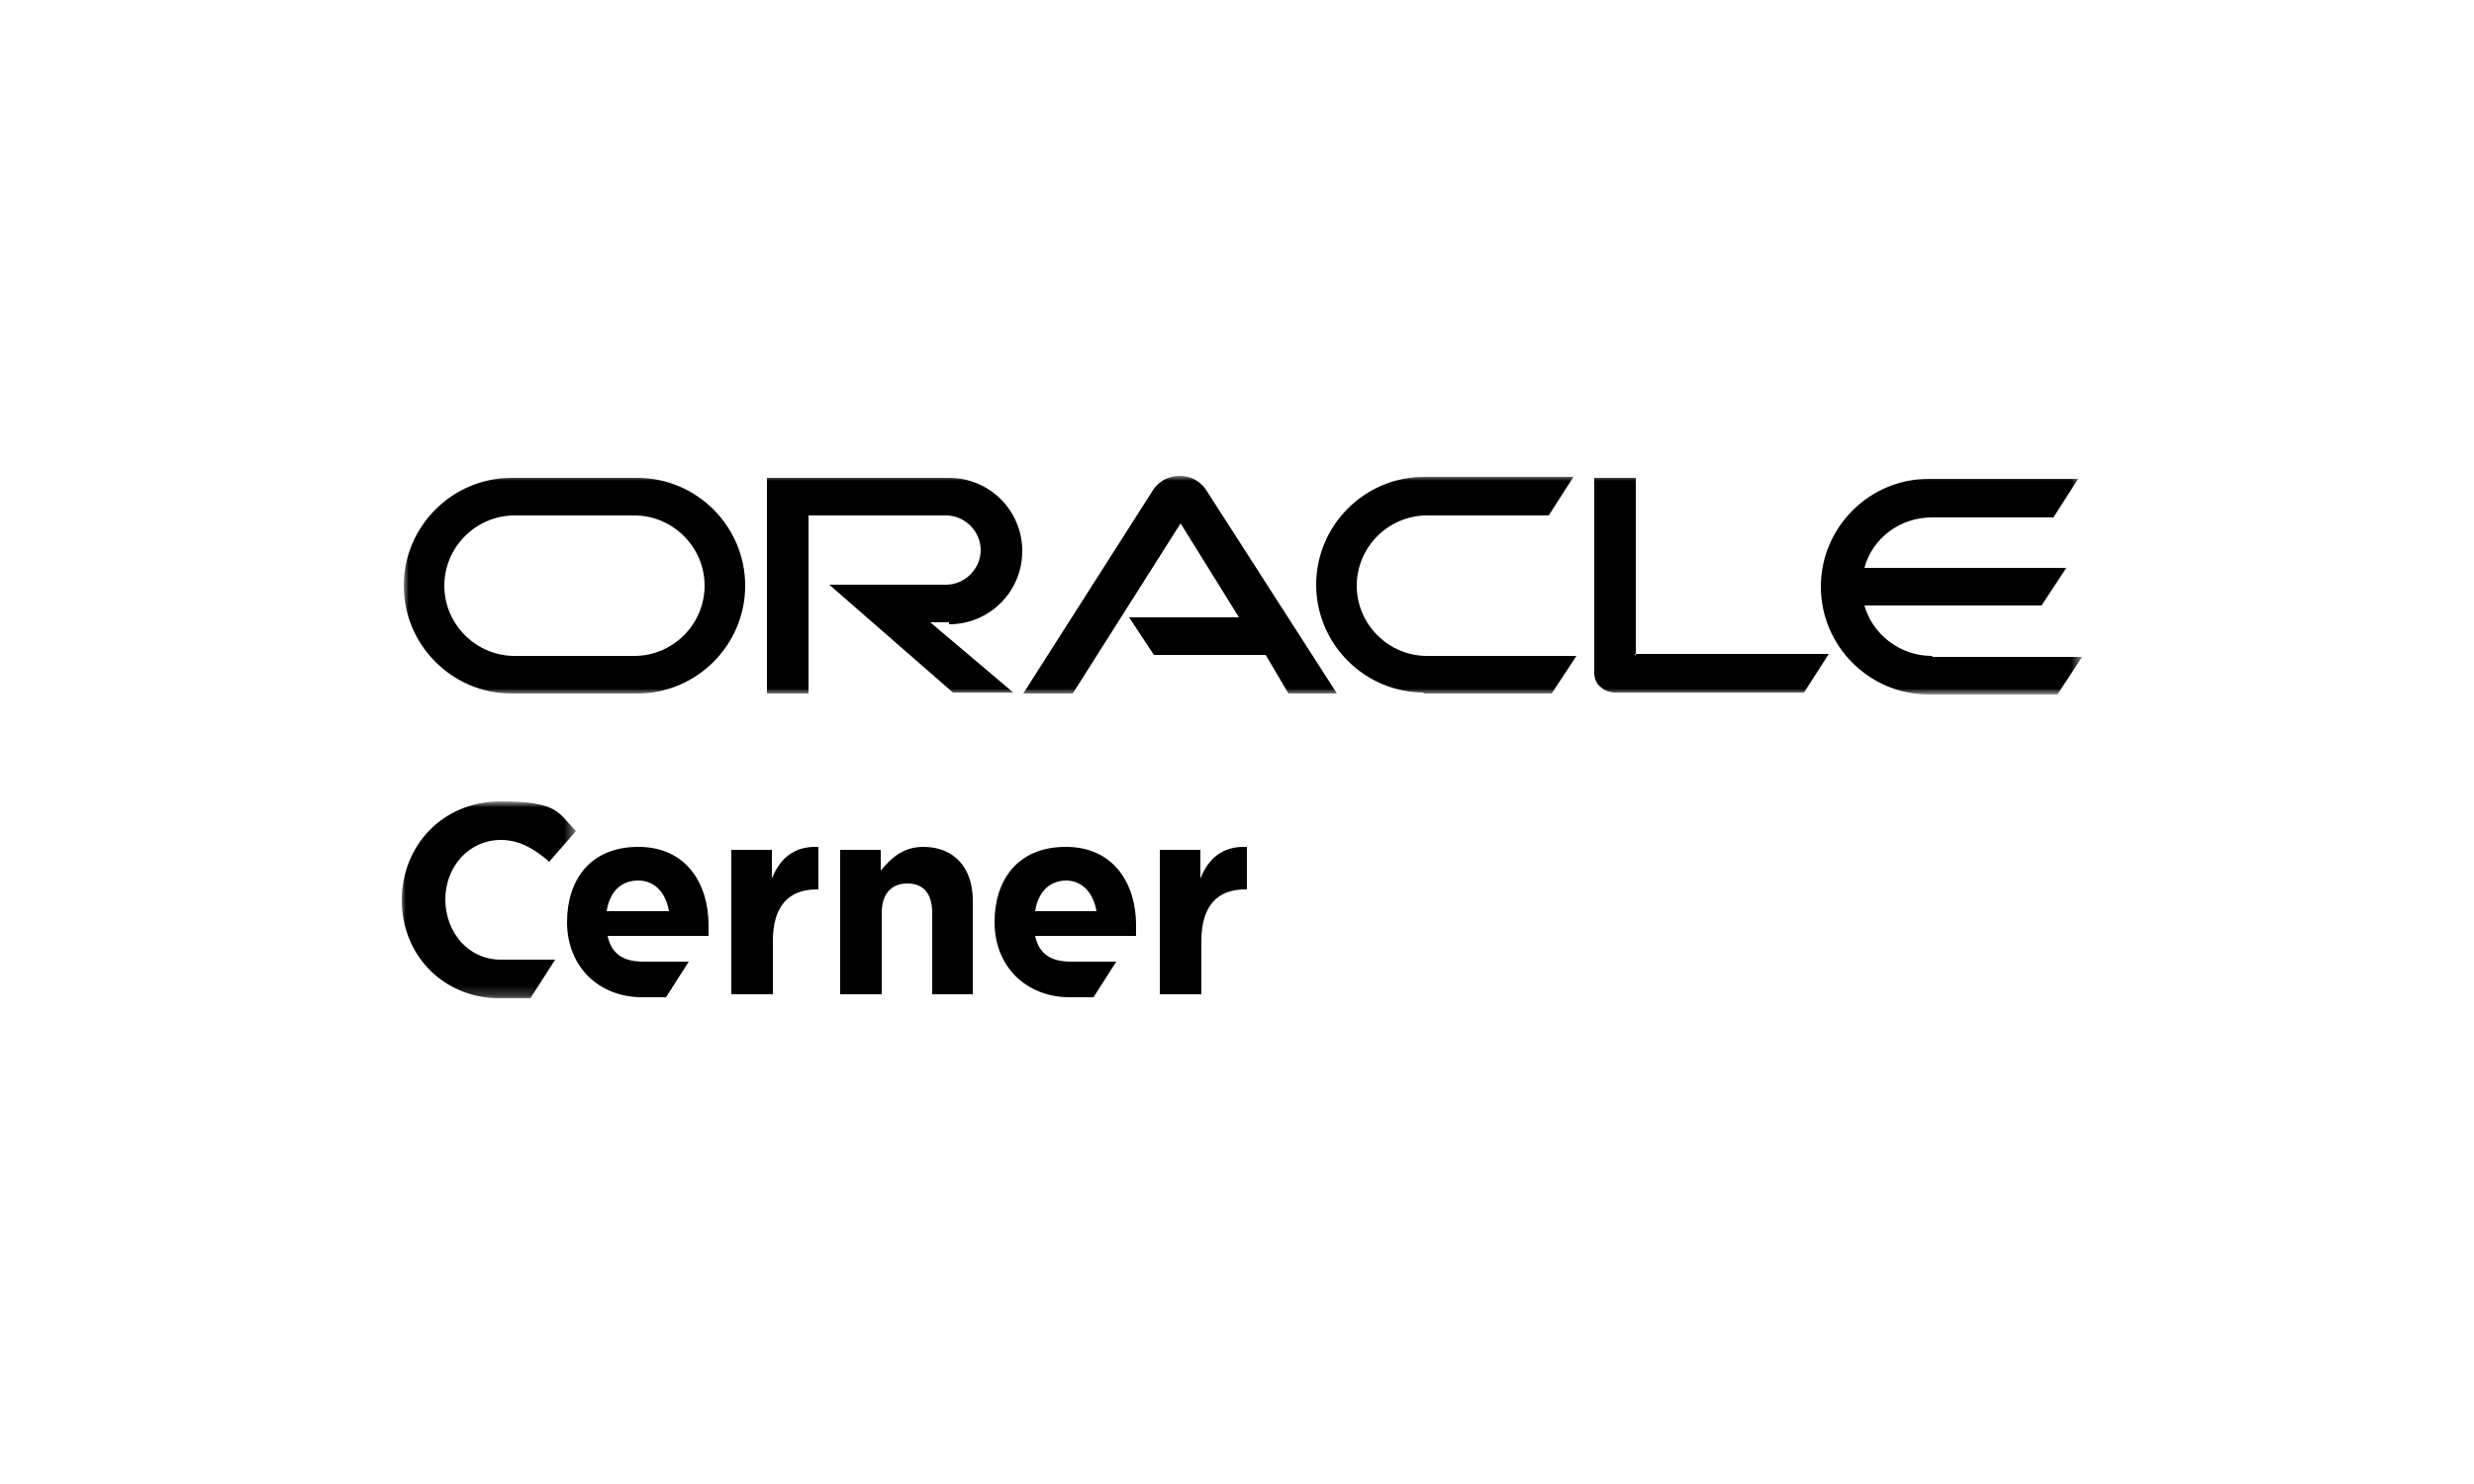 <?xml version="1.0" encoding="UTF-8"?>
<svg xmlns="http://www.w3.org/2000/svg" width="250" height="150" version="1.1" xmlns:xlink="http://www.w3.org/1999/xlink" viewBox="0 0 250 150">
  <defs>
    <style>
      .cls-1 {
        mask: url(#mask-1);
      }

      .cls-2 {
        mask: url(#mask);
      }

      .cls-3 {
        fill: #fff;
      }

      .cls-3, .cls-4 {
        fill-rule: evenodd;
      }
    </style>
    <mask id="mask" x="40.8" y="48.1" width="169.5" height="22" maskUnits="userSpaceOnUse">
      <g id="mask-2">
        <polygon id="path-1" class="cls-3" points="40.8 48.1 210.3 48.1 210.3 70.1 40.8 70.1 40.8 48.1"/>
      </g>
    </mask>
    <mask id="mask-1" x="40.5" y="81.1" width="17.6" height="19.8" maskUnits="userSpaceOnUse">
      <g id="mask-4">
        <polygon id="path-3" class="cls-3" points="40.5 81.1 58.1 81.1 58.1 100.9 40.5 100.9 40.5 81.1"/>
      </g>
    </mask>
  </defs>
  <!-- Generator: Adobe Illustrator 28.7.5, SVG Export Plug-In . SVG Version: 1.2.0 Build 176)  -->
  <g>
    <g id="Layer_1">
      <g id="Page-1">
        <g id="flywire-oracle-cerner-together">
          <g id="Partnership-Module">
            <g id="Oracle-Cerner-Stacked">
              <g id="Group-3">
                <g class="cls-2">
                  <path id="Fill-1" class="cls-4" d="M195.2,66.3c-3.2,0-6-2.2-6.8-5.1h17.9l2.5-3.8h-20.4c.8-3,3.6-5.1,6.8-5.1h12.3l2.5-3.9h-15.1c-6,0-10.9,4.9-10.9,10.9s4.9,10.9,10.9,10.9h13l2.5-3.8h-15.1ZM143.8,70.1h13l2.5-3.8h-15.1c-3.9,0-7.1-3.2-7.1-7.1s3.2-7.1,7.1-7.1h12.3l2.5-3.9h-15.1c-6,0-10.9,4.9-10.9,10.9s4.9,10.9,10.9,10.9h0ZM64.1,66.3h-12.1c-3.9,0-7.1-3.2-7.1-7.1s3.2-7.1,7.1-7.1h12.1c3.9,0,7.1,3.2,7.1,7.1s-3.2,7.1-7.1,7.1h0ZM51.7,70.1h12.7c6,0,10.9-4.9,10.9-10.9s-4.9-10.9-10.9-10.9h-12.7c-6,0-10.9,4.9-10.9,10.9s4.9,10.9,10.9,10.9h0ZM95.9,63.1c4.1,0,7.4-3.3,7.4-7.4s-3.3-7.4-7.4-7.4h-18.4v21.8h4.2v-18h13.9c1.9,0,3.5,1.6,3.5,3.5s-1.6,3.5-3.5,3.5h-11.8s12.5,10.9,12.5,10.9h6.1l-8.4-7.1h1.9ZM165.3,66.3v-18h-4.2v19.7c0,.5.2,1.1.6,1.4.4.4,1,.6,1.5.6h19.1l2.5-3.9h-19.6ZM114,62.4h11.2l-5.9-9.5-10.9,17.2h-5l13.2-20.7c.6-.8,1.5-1.3,2.6-1.3s2,.5,2.6,1.3l13.3,20.7h-4.9l-2.3-3.9h-11.3l-2.5-3.8Z"/>
                </g>
              </g>
              <path id="Fill-4" class="cls-4" d="M64.5,89c1.7,0,2.8,1.3,3.1,3.1h-6.3c.3-1.9,1.4-3.1,3.2-3.1h0ZM69.7,97.2h-4.7c-1.9,0-3.2-.7-3.6-2.6h10.2c0-.4,0-.8,0-1.1,0-4.1-2.2-7.9-7.1-7.9s-7.2,3.4-7.2,7.6h0c0,4.5,3.2,7.6,7.6,7.6h2.4l2.3-3.6Z"/>
              <path id="Fill-6" class="cls-4" d="M73.8,85.9h4.2v2.9c.8-2,2.2-3.3,4.7-3.2v4.3h-.2c-2.8,0-4.4,1.7-4.4,5.2v5.4h-4.2v-14.6Z"/>
              <path id="Fill-8" class="cls-4" d="M107.7,89c1.7,0,2.8,1.3,3.1,3.1h-6.2c.3-1.9,1.4-3.1,3.2-3.1h0ZM112.9,97.2h-4.7c-1.9,0-3.2-.7-3.6-2.6h10.2c0-.4,0-.8,0-1.1,0-4.1-2.2-7.9-7.1-7.9s-7.2,3.4-7.2,7.6h0c0,4.5,3.2,7.6,7.6,7.6h2.4l2.3-3.6Z"/>
              <path id="Fill-10" class="cls-4" d="M117.1,85.9h4.2v2.9c.8-2,2.2-3.3,4.7-3.2v4.3h-.2c-2.8,0-4.4,1.7-4.4,5.2v5.4h-4.2v-14.6Z"/>
              <path id="Fill-12" class="cls-4" d="M89,100.5h-4.1v-14.6h4.1v2.1c1-1.2,2.2-2.4,4.3-2.4,3.1,0,5,2.1,5,5.4v9.5h-4.1v-8.2c0-2-.9-3-2.5-3s-2.6,1-2.6,3v8.2Z"/>
              <g id="Group-16">
                <g class="cls-1">
                  <path id="Fill-14" class="cls-4" d="M51.9,97h4.2l-2.5,3.9h-3.5c-5.5-.2-9.5-4.5-9.5-9.9h0c0-5.5,4.1-10,10-10s5.8,1.2,7.6,3l-2.7,3.1c-1.5-1.3-3-2.2-4.9-2.2-3.2,0-5.6,2.7-5.6,6h0c0,3.3,2.3,6.1,5.6,6.1h1.4Z"/>
                </g>
              </g>
            </g>
          </g>
        </g>
      </g>
    </g>
  </g>
</svg>